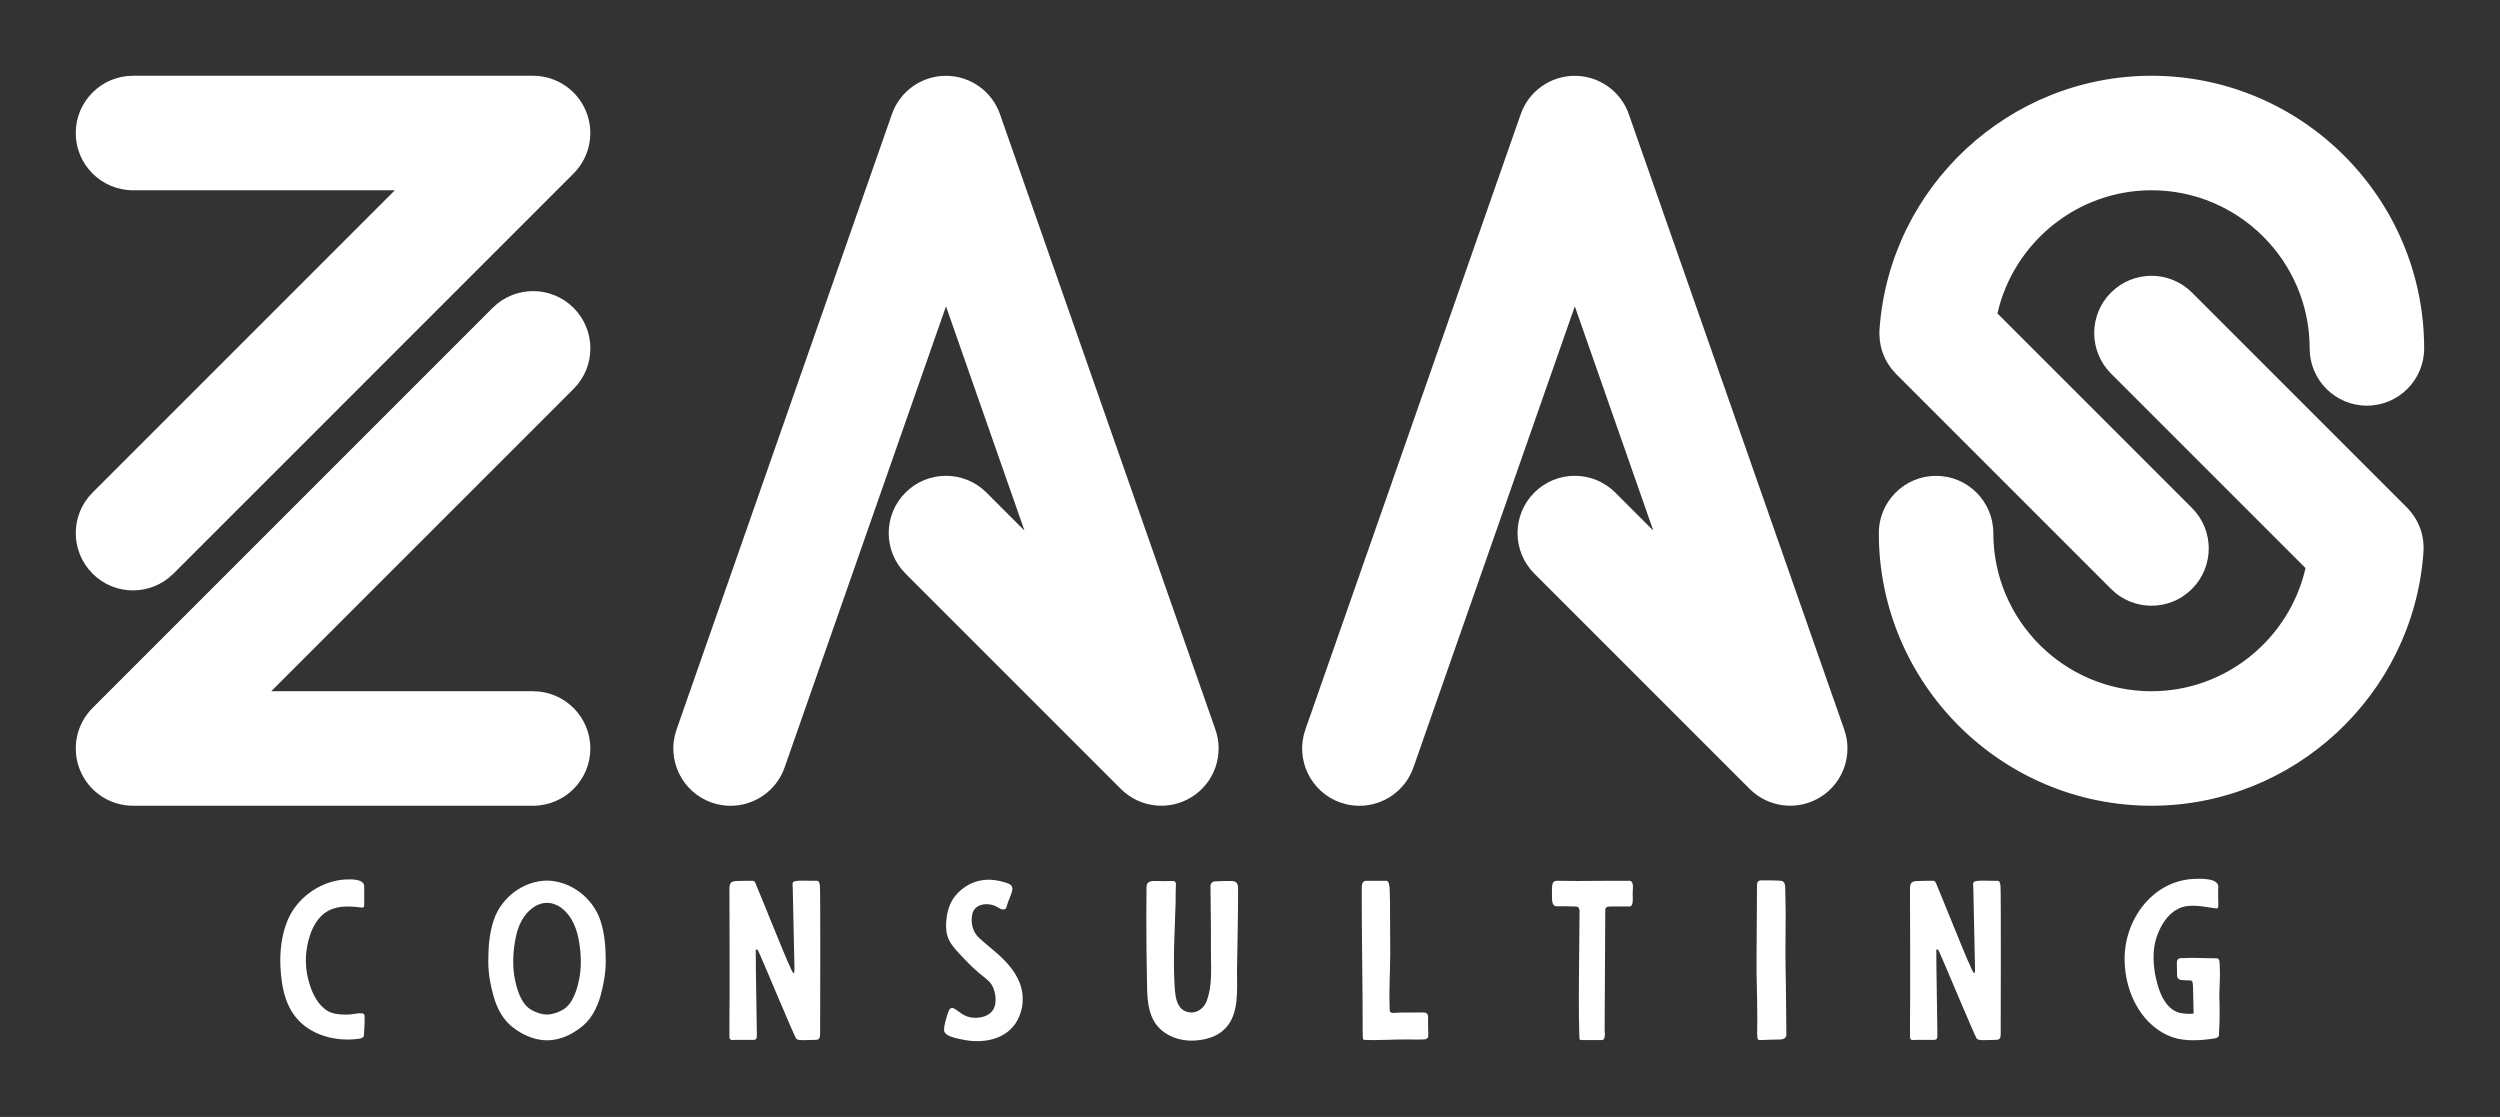 
        <svg xmlns="http://www.w3.org/2000/svg" xmlns:xlink="http://www.w3.org/1999/xlink" version="1.1" width="3193.548" height="1426.776" viewBox="0 0 3193.548 1426.776">
			
			<rect x="0" y="0" width="3193.548" height="1426.776" fill="#333333" stroke="none"/>
			
			<g transform="scale(9.677) translate(10, 10)">
				<defs id="SvgjsDefs1565"/><g id="SvgjsG1566" featureKey="fNbRbf-0" transform="matrix(6.883,0,0,6.883,-5.507,-41.297)" fill="#fff"><path d="M1.122 15.547 c-0.429 -0.429 -0.429 -1.124 -0 -1.553 l5.798 -5.798 l-5.022 0 c-0.606 0 -1.098 -0.492 -1.098 -1.098 s0.492 -1.098 1.098 -1.098 l7.673 0 c0.444 0 0.844 0.268 1.014 0.678 s0.076 0.883 -0.238 1.197 l-7.673 7.673 c-0.214 0.214 -0.495 0.322 -0.776 0.322 c-0.281 0 -0.562 -0.107 -0.776 -0.322 z M9.571 17.804 c0.606 0 1.098 0.492 1.098 1.098 s-0.492 1.098 -1.098 1.098 l-7.673 0 c-0.444 0 -0.844 -0.268 -1.014 -0.678 s-0.076 -0.883 0.238 -1.197 l7.673 -7.673 c0.429 -0.429 1.124 -0.429 1.553 0 s0.429 1.124 0 1.553 l-5.798 5.798 l5.022 0 z M22.657 18.539 c0.169 0.484 -0.018 1.02 -0.452 1.292 c-0.434 0.273 -0.998 0.209 -1.361 -0.153 l-4.131 -4.131 c-0.429 -0.429 -0.429 -1.124 0 -1.553 c0.429 -0.429 1.124 -0.429 1.553 0 l0.729 0.729 l-1.505 -4.301 l-3.095 8.843 c-0.158 0.452 -0.583 0.736 -1.036 0.736 c-0.12 0 -0.243 -0.02 -0.363 -0.062 c-0.572 -0.2 -0.874 -0.827 -0.674 -1.399 l4.131 -11.804 c0.154 -0.44 0.57 -0.735 1.036 -0.735 s0.882 0.295 1.036 0.735 z M34.717 18.539 c0.169 0.484 -0.018 1.02 -0.452 1.292 c-0.434 0.273 -0.998 0.209 -1.361 -0.153 l-4.131 -4.131 c-0.429 -0.429 -0.429 -1.124 0 -1.553 c0.429 -0.429 1.124 -0.429 1.553 0 l0.729 0.729 l-1.505 -4.301 l-3.095 8.843 c-0.158 0.452 -0.583 0.736 -1.036 0.736 c-0.12 0 -0.243 -0.02 -0.363 -0.062 c-0.572 -0.2 -0.874 -0.827 -0.674 -1.399 l4.131 -11.804 c0.154 -0.44 0.57 -0.735 1.036 -0.735 s0.882 0.295 1.036 0.735 z M45.828 15.038 c0 0.02 -0 0.039 -0.001 0.058 c-0.001 0.012 0 0.023 -0.001 0.035 c-0.001 0.008 -0.002 0.015 -0.002 0.023 l-0.001 0.014 c-0.206 2.713 -2.489 4.832 -5.214 4.832 c-2.883 0 -5.229 -2.346 -5.229 -5.229 c0 -0.606 0.492 -1.098 1.098 -1.098 s1.098 0.492 1.098 1.098 c0 1.673 1.361 3.033 3.033 3.033 c1.429 0 2.646 -1.006 2.955 -2.362 l-3.731 -3.731 c-0.429 -0.429 -0.429 -1.124 0 -1.553 c0.429 -0.429 1.124 -0.429 1.553 0 l4.121 4.121 c0.008 0.008 0.015 0.017 0.023 0.026 c0.013 0.014 0.027 0.029 0.04 0.044 c0.012 0.014 0.023 0.028 0.034 0.043 c0.011 0.014 0.021 0.028 0.031 0.042 c0.011 0.016 0.021 0.032 0.031 0.048 c0.009 0.014 0.017 0.028 0.025 0.042 c0.009 0.017 0.018 0.034 0.027 0.051 c0.007 0.015 0.015 0.03 0.021 0.045 c0.007 0.017 0.014 0.034 0.02 0.051 c0.006 0.017 0.012 0.034 0.018 0.051 c0.005 0.016 0.01 0.033 0.014 0.049 c0.005 0.018 0.009 0.037 0.013 0.055 c0.003 0.016 0.006 0.032 0.009 0.049 c0.003 0.019 0.006 0.038 0.008 0.057 c0.002 0.017 0.003 0.035 0.004 0.052 c0.001 0.018 0.002 0.036 0.003 0.054 z M35.391 10.962 c-0 -0.019 0 -0.039 0.001 -0.058 c0.001 -0.012 -0 -0.023 0.001 -0.035 c0.001 -0.008 0.002 -0.015 0.002 -0.023 l0.001 -0.014 c0.206 -2.713 2.489 -4.832 5.214 -4.832 c2.883 0 5.229 2.346 5.229 5.229 c0 0.606 -0.492 1.098 -1.098 1.098 s-1.098 -0.492 -1.098 -1.098 c0 -1.673 -1.361 -3.033 -3.033 -3.033 c-1.429 0 -2.646 1.006 -2.955 2.362 l3.731 3.731 c0.429 0.429 0.429 1.124 0 1.553 c-0.214 0.214 -0.495 0.322 -0.776 0.322 s-0.562 -0.107 -0.776 -0.322 l-4.121 -4.121 c-0.008 -0.008 -0.015 -0.017 -0.023 -0.026 c-0.013 -0.014 -0.027 -0.029 -0.04 -0.044 c-0.012 -0.014 -0.023 -0.028 -0.034 -0.043 c-0.011 -0.014 -0.021 -0.028 -0.031 -0.042 c-0.011 -0.016 -0.021 -0.032 -0.031 -0.048 c-0.009 -0.014 -0.017 -0.028 -0.025 -0.042 c-0.009 -0.017 -0.018 -0.034 -0.027 -0.051 c-0.007 -0.015 -0.014 -0.03 -0.021 -0.045 c-0.007 -0.017 -0.014 -0.034 -0.02 -0.051 c-0.006 -0.017 -0.012 -0.033 -0.018 -0.051 c-0.005 -0.016 -0.01 -0.033 -0.014 -0.049 c-0.005 -0.018 -0.009 -0.037 -0.013 -0.055 c-0.003 -0.016 -0.006 -0.032 -0.009 -0.049 c-0.003 -0.019 -0.006 -0.038 -0.008 -0.057 c-0.002 -0.017 -0.003 -0.035 -0.004 -0.052 c-0.001 -0.018 -0.002 -0.036 -0.003 -0.054 z"/></g><g id="SvgjsG1567" featureKey="gqtJpI-0" transform="matrix(1.402,0,0,1.402,25.594,99.259)" fill="#fff"><path d="M8.9 7.36 c0.02 -0.66 0 -1.2 0 -1.84 c0 -0.74 -1.34 -0.66 -1.82 -0.64 c-2.14 0.14 -4.18 1.5 -5.16 3.36 c-0.28 0.54 -0.48 1.1 -0.62 1.68 c-0.34 1.36 -0.36 2.8 -0.2 4.18 c0.14 1.3 0.48 2.6 1.28 3.64 c1.38 1.82 3.92 2.46 6.1 2.12 c0.1 -0.02 0.2 -0.04 0.28 -0.1 c0.06 -0.04 0.12 -0.12 0.12 -0.2 l0.06 -1.14 c0.02 -0.36 0 -0.34 0 -0.7 c0 -0.48 -1 -0.12 -1.62 -0.12 c-0.6 0 -1.24 -0.02 -1.78 -0.3 c-0.96 -0.54 -1.5 -1.62 -1.8 -2.64 c-0.34 -1.1 -0.42 -2.28 -0.22 -3.4 c0.24 -1.46 0.94 -3.14 2.48 -3.64 c0.88 -0.3 1.82 -0.2 2.7 -0.1 c0.12 0.02 0.2 -0.06 0.2 -0.16 z M31.126 8.68 c0.42 1.24 0.52 2.58 0.52 3.9 c0 1.1 -0.2 2.16 -0.48 3.22 c-0.36 1.26 -0.96 2.4 -2.04 3.14 c-0.8 0.58 -1.64 0.96 -2.62 1.06 c-0.14 0 -0.26 0.02 -0.4 0.02 c-0.12 0 -0.24 -0.02 -0.38 -0.02 c-0.98 -0.1 -1.82 -0.48 -2.64 -1.06 c-1.06 -0.74 -1.68 -1.88 -2.02 -3.14 c-0.3 -1.06 -0.48 -2.12 -0.48 -3.22 c0 -1.32 0.1 -2.66 0.52 -3.9 c0.74 -2.14 2.78 -3.66 5 -3.7 c2.22 0.04 4.26 1.56 5.02 3.7 z M29.186 14.04 c0.2 -1.22 0.12 -2.46 -0.12 -3.68 c-0.24 -1.1 -0.72 -2.18 -1.64 -2.84 c-0.16 -0.12 -0.34 -0.22 -0.52 -0.28 c-0.26 -0.12 -0.54 -0.16 -0.8 -0.16 s-0.52 0.04 -0.78 0.16 c-0.2 0.06 -0.36 0.16 -0.52 0.28 c-0.94 0.66 -1.42 1.74 -1.64 2.84 c-0.24 1.22 -0.32 2.46 -0.12 3.68 c0.2 1.1 0.6 2.58 1.64 3.14 c0.44 0.24 0.92 0.4 1.42 0.42 c0.5 -0.02 1 -0.18 1.44 -0.42 c1.04 -0.56 1.44 -2.04 1.64 -3.14 z M51.812 5.46 c0.06 0.28 0.02 13.6 0.02 13.94 c0 0.6 -0.22 0.58 -0.62 0.58 c-0.6 0 -1.44 0.1 -1.62 -0.1 c-0.16 -0.14 -3.12 -7.28 -3.54 -8.18 c-0.04 -0.08 -0.14 -0.28 -0.22 -0.24 c-0.1 0.04 -0.06 0.18 -0.06 0.26 c-0.02 0.7 0.1 6.74 0.1 7.7 c0 0.48 -0.02 0.56 -0.42 0.56 l-1 0 c-0.26 0 -0.58 -0.02 -0.84 0.02 c-0.2 0 -0.3 -0.06 -0.32 -0.26 l0 -1.58 c0.04 -1.68 0 -11.64 0 -12.38 c0 -0.64 0.18 -0.76 0.82 -0.76 c0.44 -0.02 0.88 -0.02 1.32 -0.02 c0.14 0 0.22 0.02 0.3 0.2 c0.54 1.26 2.84 7.04 3.2 7.74 c0.06 0.14 0.28 0.7 0.4 0.76 l0.02 0 c0.08 -0.08 0.06 -0.48 0.06 -0.6 c0 -0.3 -0.16 -7.32 -0.16 -7.46 c0 -0.2 -0.06 -0.38 0.04 -0.52 c0.06 -0.08 0.32 -0.1 0.42 -0.12 c0.56 -0.04 1.22 0.02 1.78 0 c0.28 0 0.26 0.2 0.32 0.46 z M67.578 4.9 c-0.38 0.02 -0.76 0.08 -1.14 0.2 c-0.82 0.28 -1.56 0.84 -2.06 1.56 c-0.44 0.66 -0.62 1.44 -0.68 2.22 c-0.04 0.6 0.02 1.22 0.3 1.76 c0.3 0.58 0.82 1.08 1.26 1.56 c0.4 0.42 0.8 0.84 1.24 1.22 c0.4 0.38 0.86 0.68 1.26 1.08 c0.58 0.58 0.8 1.9 0.38 2.62 c-0.5 0.8 -1.68 0.92 -2.46 0.66 c-0.4 -0.14 -0.76 -0.44 -1.1 -0.68 c-0.2 -0.14 -0.44 -0.2 -0.58 0.04 c-0.08 0.12 -0.12 0.26 -0.16 0.38 c-0.14 0.5 -0.32 0.96 -0.34 1.5 c-0.02 0.62 1.16 0.8 1.6 0.9 c1.96 0.46 4.32 0.1 5.34 -1.84 c0.2 -0.4 0.34 -0.82 0.42 -1.26 c0.02 -0.16 0.04 -0.3 0.04 -0.46 c0.08 -1.28 -0.44 -2.36 -1.22 -3.32 c-0.84 -1.04 -1.9 -1.76 -2.88 -2.66 c-0.6 -0.56 -0.82 -1.44 -0.64 -2.24 c0.18 -0.86 1.16 -1.08 1.9 -0.86 c0.22 0.06 0.4 0.16 0.6 0.28 c0.12 0.06 0.24 0.14 0.4 0.14 c0.28 0.02 0.32 -0.2 0.38 -0.42 c0.14 -0.5 0.38 -0.9 0.48 -1.38 c0.1 -0.54 -0.34 -0.64 -0.78 -0.78 c-0.52 -0.14 -1.02 -0.24 -1.56 -0.22 z M82.544 8.28 c0 2.02 0.02 4.06 0.06 6.06 c0.02 1.22 0 2.6 0.58 3.72 c0.74 1.44 2.38 2.08 3.96 1.98 c1.08 -0.08 2.08 -0.36 2.86 -1.16 c1.32 -1.42 1.06 -3.64 1.08 -5.46 c0.04 -2.62 0.1 -5.06 0.1 -7.7 c0 -0.44 -0.14 -0.68 -0.58 -0.7 c-0.54 -0.02 -1.08 0 -1.62 0.04 c-0.22 0 -0.4 0.2 -0.4 0.44 c0.02 1.92 0.06 3.86 0.04 5.8 c-0.02 1.66 0.2 3.5 -0.42 5.08 c-0.24 0.58 -0.78 1.02 -1.42 1.02 c-1.6 -0.04 -1.54 -1.94 -1.6 -3.06 c-0.12 -2.44 0.06 -4.94 0.12 -7.38 c0 -0.46 0 -0.92 0.02 -1.38 c0.02 -0.24 0.06 -0.54 -0.26 -0.56 l-0.36 0 c-0.5 0.04 -1 -0.02 -1.5 0 c-0.48 0.04 -0.64 0.18 -0.64 0.66 c0 0.86 -0.02 1.74 -0.02 2.6 z M102.83 6.96 c-0.02 1.24 0.1 10.3 0.08 10.96 c0 0.62 0 1.24 0.02 1.86 c0 0.1 0.06 0.2 0.16 0.2 c1.4 0.06 2.78 -0.06 4.18 -0.04 c0.46 0.02 0.92 0 1.36 0 c0.44 -0.02 0.48 -0.2 0.46 -0.56 c-0.02 -0.56 -0.02 -1.06 -0.02 -1.6 c-0.02 -0.28 -0.18 -0.38 -0.42 -0.38 c-0.82 0.02 -1.64 -0.02 -2.46 0.02 c-0.14 0.02 -0.28 0.02 -0.42 0.02 c-0.24 -0.02 -0.3 -0.08 -0.32 -0.34 l0 -0.3 c-0.06 -1.66 0.06 -3.38 0.06 -5.04 c-0.02 -1.4 0 -2.66 -0.02 -3.9 c0 -0.54 0 -1.08 -0.02 -1.6 c-0.02 -0.32 0 -0.66 -0.08 -0.98 c-0.04 -0.12 -0.1 -0.28 -0.24 -0.28 l-1.88 0 c-0.32 0 -0.42 0.22 -0.44 0.54 l0 1.42 z M123.276 17.82 c0.02 0.62 0.02 1.24 0.04 1.86 c0 0.28 0.02 0.32 0.3 0.32 l1.8 0 c0.38 0 0.3 -0.64 0.28 -0.98 l0.06 -11.2 c0 -0.3 0.1 -0.4 0.5 -0.4 l1.76 0 c0.42 0 0.32 -0.72 0.32 -1.22 c0 -0.44 0.16 -1.2 -0.32 -1.2 c-0.34 0 -3.6 0 -4.94 0.02 c-0.66 0 -1.2 -0.02 -1.86 -0.02 c-0.5 0 -0.48 0.4 -0.48 1.28 c0 0.56 -0.02 1.12 0.46 1.12 c0.28 0 1.42 0 1.74 0.02 c0.2 0 0.34 0.06 0.38 0.28 c0 0.06 0.02 0.12 0.02 0.18 c0 1.44 -0.1 8.14 -0.06 9.94 z M142.762 14.84 c-0.06 -2.28 -0.04 -4.7 -0.02 -6.96 c0 -0.7 -0.04 -1.46 -0.04 -2.16 c0 -0.76 -0.3 -0.72 -0.7 -0.74 c-0.58 -0.02 -0.84 -0.02 -1.42 -0.02 c-0.38 -0.02 -0.54 0.08 -0.54 0.46 c0 1.96 -0.06 7.5 -0.04 8.3 s0.1 4.44 0.06 5.24 c-0.02 0.28 0 0.56 0.02 0.84 c0.02 0.1 0.08 0.2 0.24 0.2 c0.66 -0.04 1.28 -0.04 1.94 -0.06 c0.24 -0.02 0.44 -0.08 0.54 -0.34 c0.02 -0.14 -0.04 -3.8 -0.04 -4.76 z M162.968 5.46 c0.06 0.28 0.02 13.6 0.02 13.94 c0 0.6 -0.22 0.58 -0.62 0.58 c-0.6 0 -1.44 0.1 -1.62 -0.1 c-0.16 -0.14 -3.12 -7.28 -3.54 -8.18 c-0.04 -0.08 -0.14 -0.28 -0.22 -0.24 c-0.1 0.04 -0.06 0.18 -0.06 0.26 c-0.02 0.7 0.1 6.74 0.1 7.7 c0 0.48 -0.02 0.56 -0.42 0.56 l-1 0 c-0.26 0 -0.58 -0.02 -0.84 0.02 c-0.2 0 -0.3 -0.06 -0.32 -0.26 l0 -1.58 c0.04 -1.68 0 -11.64 0 -12.38 c0 -0.64 0.18 -0.76 0.82 -0.76 c0.44 -0.02 0.88 -0.02 1.32 -0.02 c0.14 0 0.22 0.02 0.3 0.2 c0.54 1.26 2.84 7.04 3.2 7.74 c0.06 0.14 0.28 0.7 0.4 0.76 l0.02 0 c0.08 -0.08 0.06 -0.48 0.06 -0.6 c0 -0.3 -0.16 -7.32 -0.16 -7.46 c0 -0.2 -0.06 -0.38 0.04 -0.52 c0.06 -0.08 0.32 -0.1 0.42 -0.12 c0.56 -0.04 1.22 0.02 1.78 0 c0.28 0 0.26 0.2 0.32 0.46 z M183.594 16.64 c0.02 0.96 0 1.94 -0.06 2.9 c0 0.08 -0.06 0.16 -0.12 0.2 c-0.08 0.06 -0.18 0.1 -0.28 0.1 c-1.24 0.2 -2.74 0.3 -3.94 -0.1 c-2.7 -0.92 -4.54 -3.94 -4.54 -7.4 c0 -3.74 2.68 -7.38 6.58 -7.52 c0.52 -0.02 2.3 -0.1 2.24 0.78 c-0.04 0.64 0.02 1.16 0 1.82 c0 0.12 -0.08 0.2 -0.2 0.18 c-1.14 -0.14 -2.44 -0.5 -3.54 0.02 c-0.92 0.44 -1.56 1.38 -1.92 2.3 c-0.64 1.52 -0.5 3.28 -0.06 4.84 c0.34 1.24 1.08 2.7 2.56 2.74 c0.08 0.02 0.84 0.06 0.84 -0.02 l-0.06 -2.56 c-0.02 -0.12 -0.02 -0.24 -0.04 -0.36 s-0.1 -0.16 -0.22 -0.18 c-0.32 0 -0.32 -0.02 -0.64 -0.02 c-0.74 0 -0.58 -0.5 -0.6 -0.66 c-0.02 -0.3 0 -0.58 -0.02 -0.88 c-0.02 -0.28 0.06 -0.5 0.34 -0.54 l0.24 0 c1.04 -0.06 2.1 0.02 3.2 0.02 c0.16 0 0.24 0.2 0.24 0.38 c0.02 0.2 0.02 0.34 0.02 0.54 c0.06 0.98 -0.06 1.98 -0.04 2.96 c0.02 0.16 0.02 0.3 0.02 0.46 z"/></g>
			</g>
		</svg>
	
